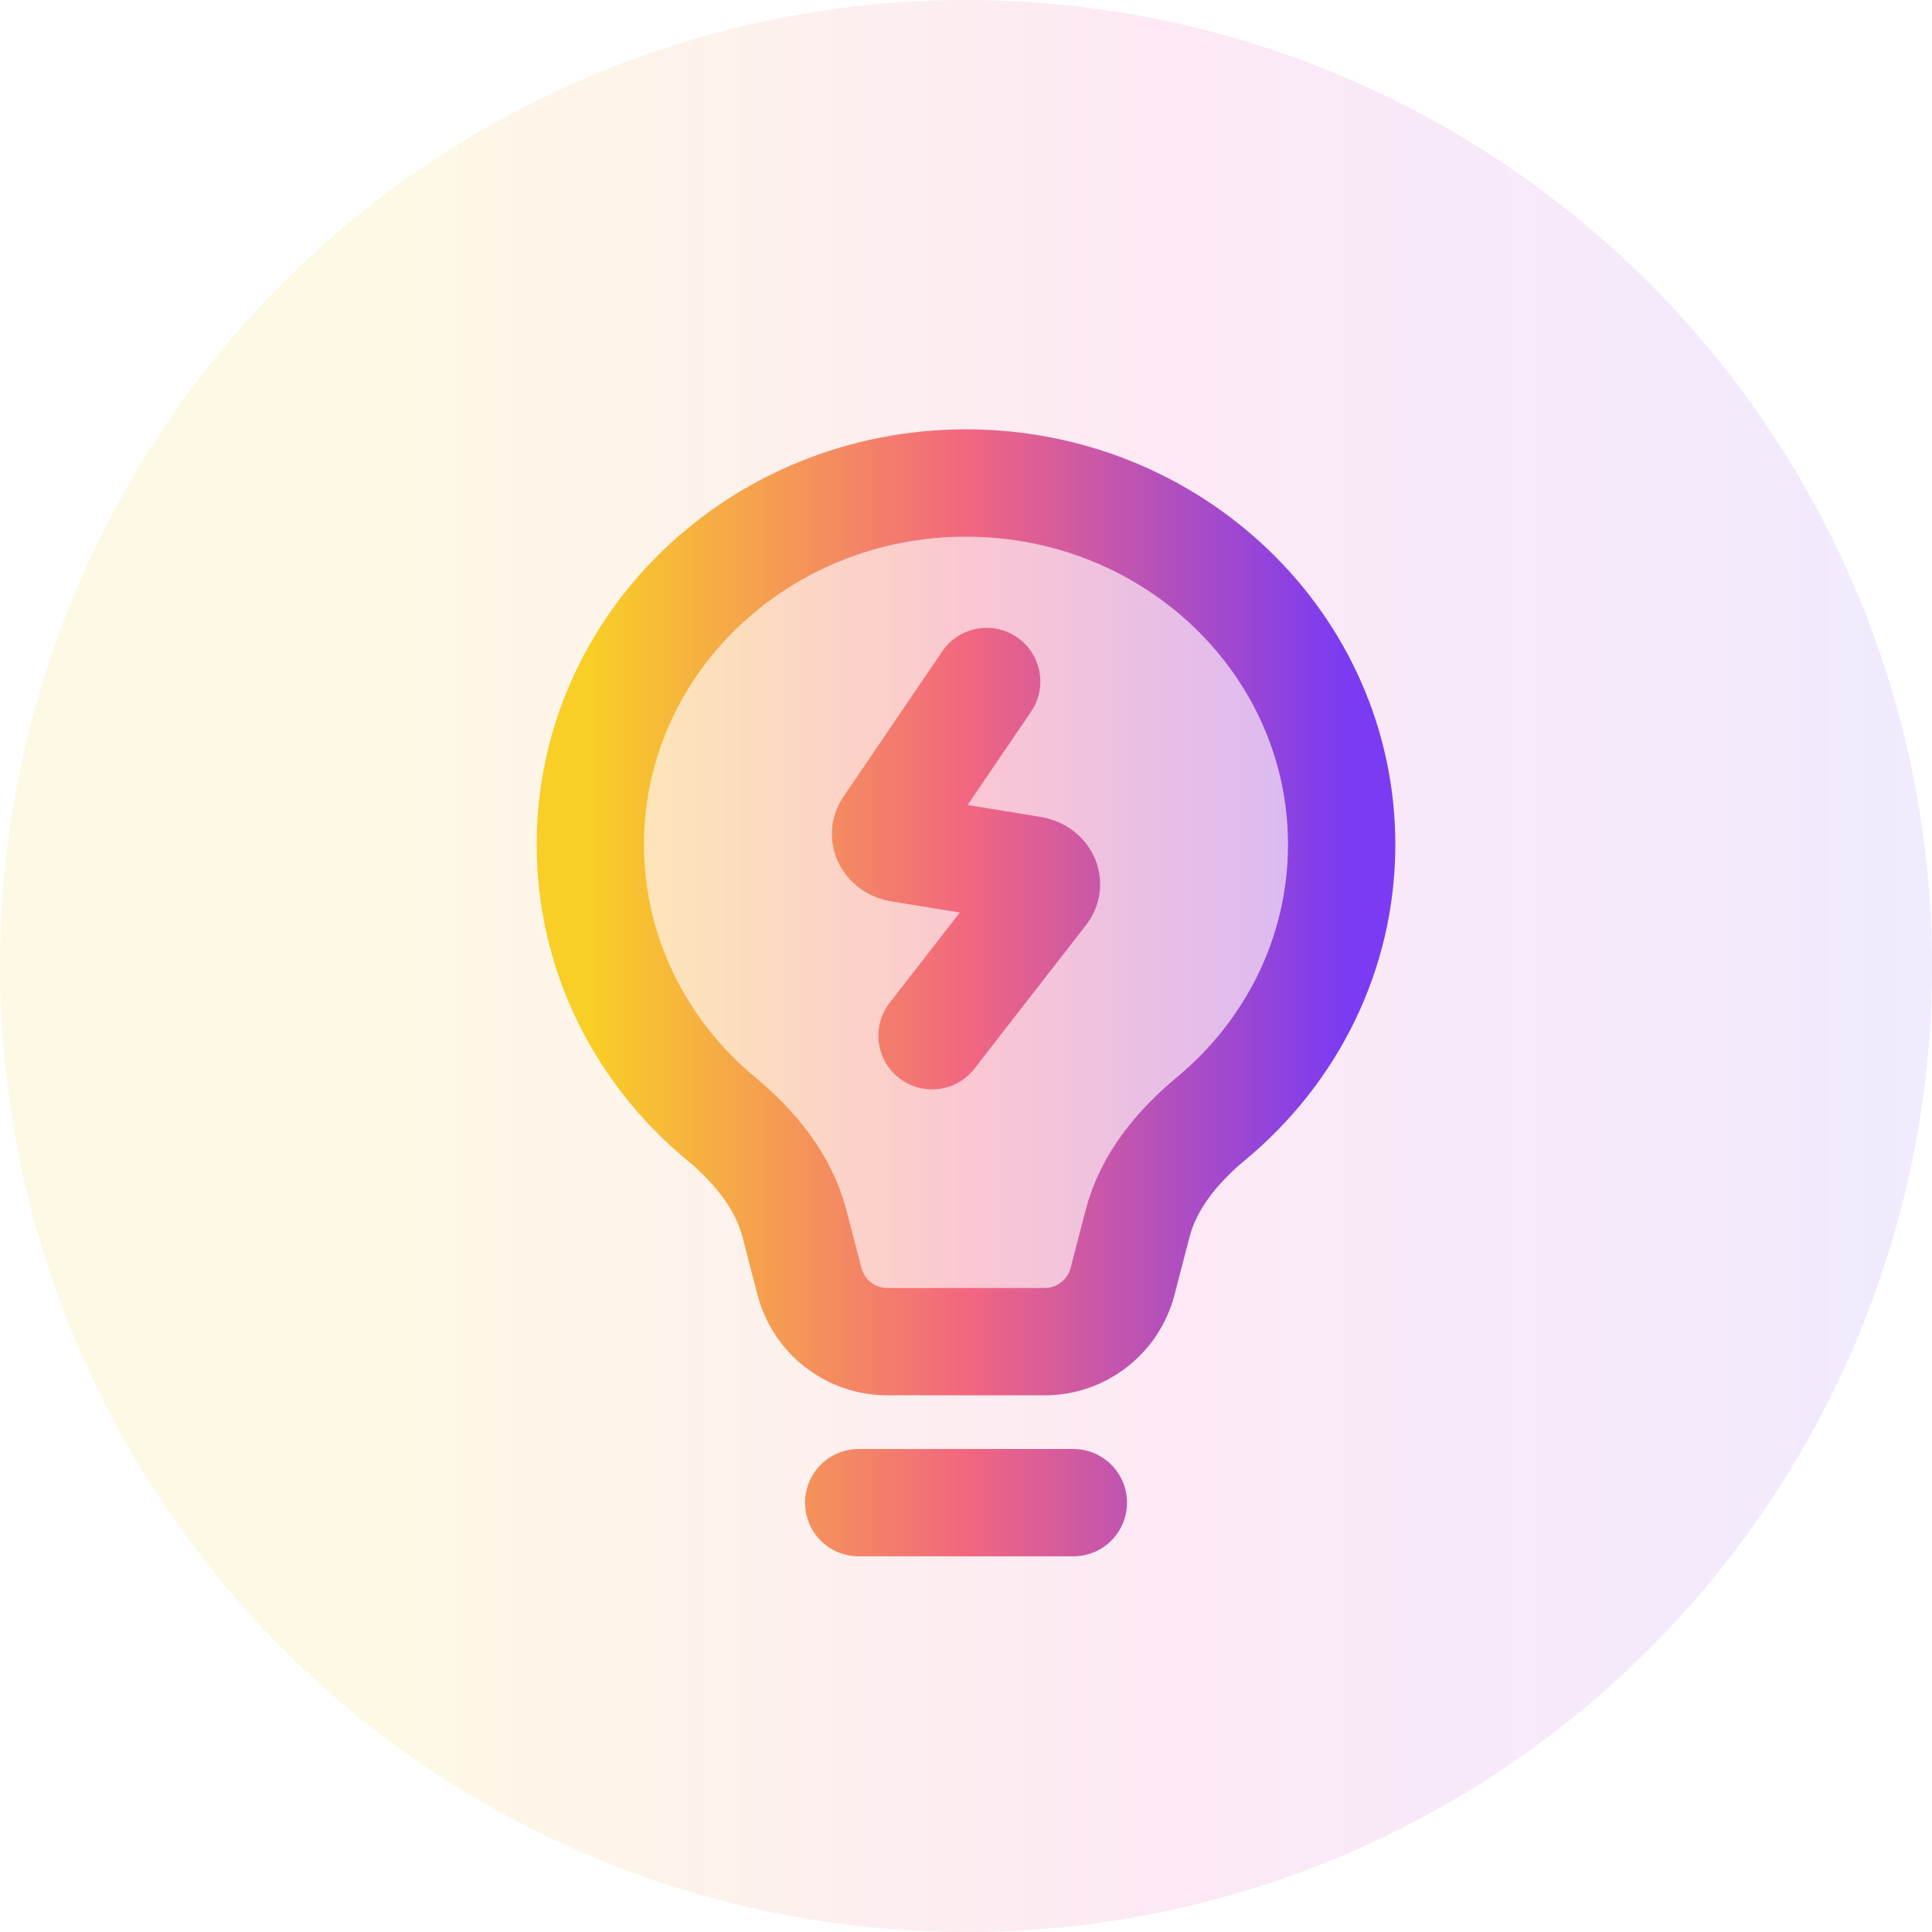 <?xml version="1.0" encoding="UTF-8"?> <svg xmlns="http://www.w3.org/2000/svg" width="36" height="36" viewBox="0 0 36 36" fill="none"><circle cx="18" cy="18" r="18" fill="url(#paint0_linear_38_4416)" fill-opacity="0.1"></circle><path opacity="0.28" d="M18 9C14.134 9 11 12.016 11 15.737C11 17.776 11.942 19.604 13.429 20.84C14.058 21.361 14.598 22.009 14.803 22.8L15.083 23.877C15.255 24.538 15.852 25 16.535 25H19.465C20.148 25 20.745 24.538 20.917 23.877L21.197 22.8C21.402 22.009 21.942 21.361 22.571 20.84C24.058 19.604 25 17.776 25 15.737C25 12.016 21.866 9 18 9Z" fill="url(#paint1_linear_38_4416)"></path><path d="M16 28H20M18.385 12.699L16.549 15.399C16.428 15.562 16.543 15.773 16.773 15.81L19.227 16.208C19.455 16.245 19.571 16.453 19.453 16.616L17.367 19.299M11 15.737C11 12.016 14.134 9 18 9C21.866 9 25 12.016 25 15.737C25 17.776 24.058 19.604 22.571 20.84C21.942 21.361 21.402 22.009 21.197 22.8L20.917 23.877C20.745 24.538 20.148 25 19.465 25H16.535C15.852 25 15.255 24.538 15.083 23.877L14.803 22.8C14.598 22.009 14.058 21.361 13.429 20.84C11.942 19.604 11 17.776 11 15.737Z" stroke="url(#paint2_linear_38_4416)" stroke-width="2" stroke-linecap="round" stroke-linejoin="round"></path><defs><linearGradient id="paint0_linear_38_4416" x1="0" y1="18" x2="36" y2="18" gradientUnits="userSpaceOnUse"><stop offset="0.2" stop-color="#F7C800"></stop><stop offset="0.6" stop-color="#EA249E"></stop><stop offset="1" stop-color="#7238F7"></stop></linearGradient><linearGradient id="paint1_linear_38_4416" x1="11.043" y1="10.796" x2="25.043" y2="10.796" gradientUnits="userSpaceOnUse"><stop stop-color="#F8CE27"></stop><stop offset="0.5" stop-color="#F26680"></stop><stop offset="1" stop-color="#7B3BF2"></stop></linearGradient><linearGradient id="paint2_linear_38_4416" x1="11.043" y1="11.133" x2="25.043" y2="11.133" gradientUnits="userSpaceOnUse"><stop stop-color="#F8CE27"></stop><stop offset="0.5" stop-color="#F26680"></stop><stop offset="1" stop-color="#7B3BF2"></stop></linearGradient></defs></svg> 